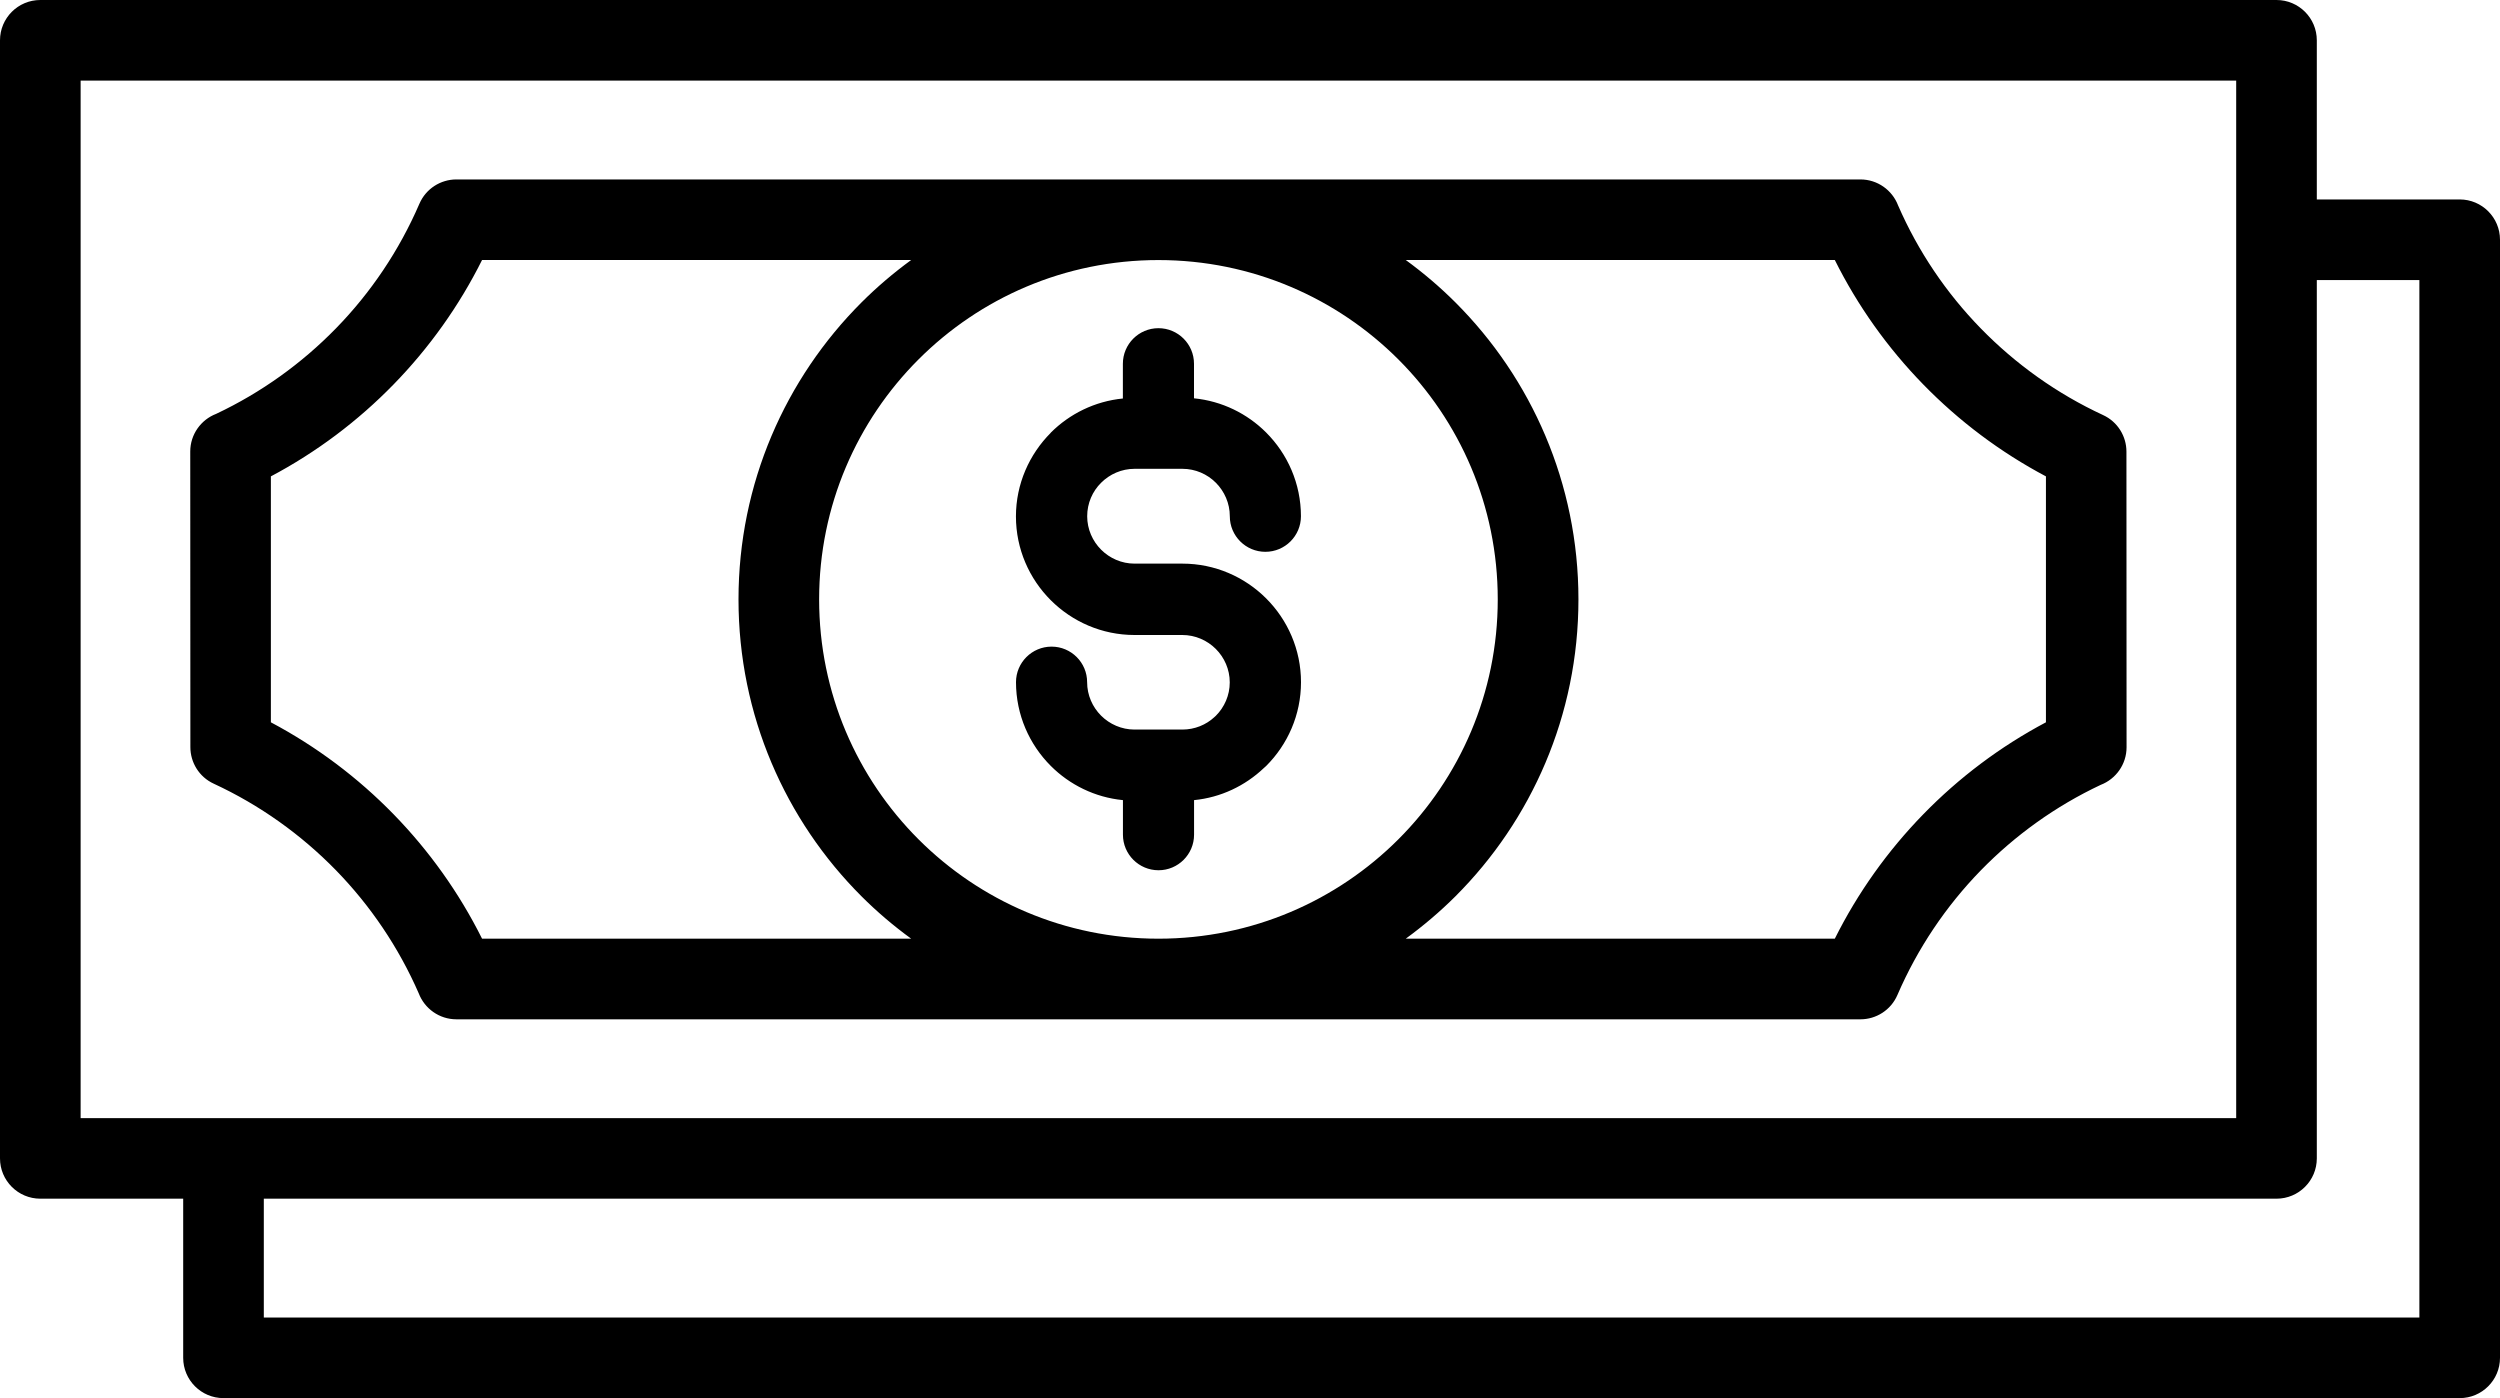 <?xml version="1.0" encoding="UTF-8"?><svg xmlns="http://www.w3.org/2000/svg" xmlns:xlink="http://www.w3.org/1999/xlink" height="223.7" preserveAspectRatio="xMidYMid meet" version="1.0" viewBox="0.0 0.0 400.0 223.7" width="400.0" zoomAndPan="magnify"><g id="change1_1"><path d="M67,158.94c0.93,2.43,3.28,4.15,6.03,4.15l224.64,0c2.5,0,4.87-1.46,5.92-3.9c3.22-7.46,7.77-14.21,13.34-19.93 c5.49-5.63,11.98-10.29,19.18-13.68c2.42-0.93,4.14-3.28,4.14-6.02l-0.02-47.31c0-2.43-1.39-4.76-3.74-5.84 c-7.36-3.41-13.98-8.14-19.57-13.87c-5.51-5.65-10.02-12.31-13.23-19.68c-0.93-2.43-3.28-4.15-6.03-4.15l-224.64,0 c-2.5,0-4.87,1.46-5.92,3.9c-3.22,7.46-7.77,14.21-13.34,19.92c-5.49,5.63-11.98,10.29-19.18,13.69c-2.42,0.93-4.14,3.28-4.14,6.02 l0.02,47.31c0,2.43,1.39,4.76,3.74,5.84c7.36,3.41,13.98,8.14,19.57,13.87C59.27,144.91,63.78,151.57,67,158.94z M185.35,41.61 c14.99,0,28.57,6.08,38.39,15.9c9.82,9.82,15.9,23.4,15.9,38.39s-6.08,28.57-15.9,38.39c-9.82,9.82-23.4,15.9-38.39,15.9 c-14.99,0-28.57-6.08-38.39-15.9c-9.82-9.82-15.9-23.4-15.9-38.39s6.08-28.57,15.9-38.39C156.78,47.68,170.35,41.61,185.35,41.61z M307.71,61.5c5.72,5.87,12.34,10.85,19.64,14.72v39.35c-7.3,3.87-13.92,8.85-19.63,14.72c-5.69,5.84-10.48,12.55-14.15,19.9h-68.65 c2.82-2.06,5.48-4.32,7.95-6.78c12.16-12.16,19.68-28.96,19.68-47.51s-7.52-35.35-19.68-47.51c-2.46-2.46-5.13-4.73-7.95-6.79h68.65 C297.23,48.95,302.02,55.66,307.71,61.5z M43.34,76.22c7.3-3.87,13.92-8.85,19.64-14.72c5.69-5.84,10.48-12.55,14.15-19.9h68.66 c-2.82,2.06-5.48,4.32-7.95,6.79c-12.16,12.16-19.68,28.96-19.68,47.51s7.52,35.35,19.68,47.51c2.46,2.46,5.13,4.73,7.95,6.78H77.13 c-3.67-7.35-8.46-14.06-14.15-19.9c-5.72-5.87-12.34-10.85-19.64-14.72V76.22z M194.53,114.53c1.38-1.38,2.23-3.28,2.23-5.35 c0-2.08-0.86-3.98-2.23-5.35s-3.28-2.23-5.35-2.23h-7.66c-5.22,0-9.97-2.14-13.4-5.57c-3.43-3.43-5.57-8.18-5.57-13.4 c0-5.2,2.14-9.94,5.57-13.38v-0.02c3.02-3.02,7.06-5.03,11.54-5.47V58.2c0-3.14,2.55-5.69,5.69-5.69c3.14,0,5.69,2.55,5.69,5.69 v5.53c4.48,0.44,8.52,2.45,11.54,5.47c3.43,3.43,5.57,8.18,5.57,13.4c0,3.14-2.55,5.69-5.69,5.69c-3.14,0-5.69-2.55-5.69-5.69 c0-2.08-0.86-3.98-2.23-5.36s-3.28-2.23-5.35-2.23h-3.78c-0.02,0-0.03,0-0.05,0s-0.03,0-0.05,0h-3.78c-2.08,0-3.98,0.86-5.35,2.23 c-1.38,1.36-2.23,3.27-2.23,5.36c0,2.08,0.86,3.98,2.23,5.35c1.38,1.38,3.28,2.23,5.35,2.23h7.66c5.22,0,9.97,2.14,13.4,5.57 c3.43,3.43,5.57,8.18,5.57,13.4c0,5.23-2.14,9.97-5.57,13.4l-0.39,0.35c-2.99,2.83-6.87,4.7-11.15,5.12v5.53 c0,3.14-2.55,5.69-5.69,5.69c-3.14,0-5.69-2.55-5.69-5.69v-5.53c-4.48-0.44-8.52-2.45-11.54-5.47c-3.43-3.43-5.57-8.18-5.57-13.4 c0-3.14,2.55-5.69,5.69-5.69c3.14,0,5.69,2.55,5.69,5.69c0,2.08,0.86,3.98,2.23,5.35s3.28,2.23,5.35,2.23h3.81c0.01,0,0.01,0,0.02,0 s0.01,0,0.02,0h3.81c1.98,0,3.79-0.76,5.12-1.99L194.53,114.53z M393.55,31.91h-22.86V6.45c0-3.56-2.89-6.45-6.45-6.45H6.45 C2.89,0,0,2.89,0,6.45v178.89c0,3.56,2.89,6.45,6.45,6.45h22.86v25.46c0,3.56,2.89,6.45,6.45,6.45h357.79 c3.56,0,6.45-2.89,6.45-6.45V38.36C400,34.8,397.11,31.91,393.55,31.91z M12.9,12.9h344.89v166H12.9V12.9z M387.1,210.8H42.21 v-19.01h322.03c3.56,0,6.45-2.89,6.45-6.45V44.81h16.41V210.8z"/></g></svg>